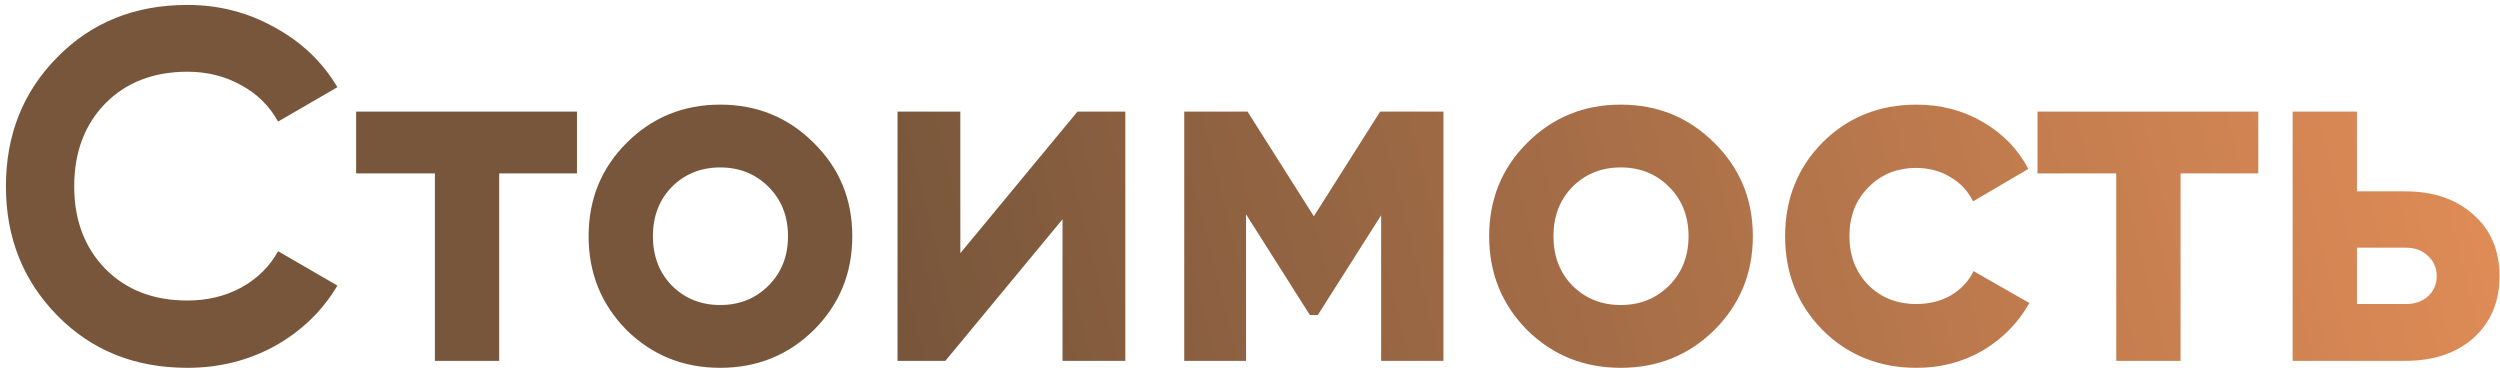 <?xml version="1.0" encoding="UTF-8"?> <svg xmlns="http://www.w3.org/2000/svg" width="326" height="48" viewBox="0 0 326 48" fill="none"> <path d="M24.432 47.964C17.586 47.964 11.931 45.689 7.467 41.139C3.004 36.589 0.772 30.977 0.772 24.304C0.772 17.587 3.004 11.975 7.467 7.469C11.931 2.919 17.586 0.644 24.432 0.644C28.549 0.644 32.341 1.619 35.807 3.569C39.317 5.475 42.047 8.075 43.997 11.369L36.262 15.854C35.136 13.817 33.532 12.235 31.452 11.109C29.372 9.939 27.032 9.354 24.432 9.354C20.012 9.354 16.437 10.74 13.707 13.514C11.021 16.287 9.677 19.884 9.677 24.304C9.677 28.68 11.021 32.255 13.707 35.029C16.437 37.802 20.012 39.189 24.432 39.189C27.032 39.189 29.372 38.625 31.452 37.499C33.576 36.329 35.179 34.747 36.262 32.754L43.997 37.239C42.047 40.532 39.339 43.154 35.872 45.104C32.406 47.01 28.592 47.964 24.432 47.964ZM75.236 14.554V22.614H65.096V47.054H56.711V22.614H46.441V14.554H75.236ZM106.134 43.024C102.797 46.317 98.724 47.964 93.914 47.964C89.104 47.964 85.031 46.317 81.694 43.024C78.401 39.687 76.754 35.614 76.754 30.804C76.754 25.994 78.401 21.942 81.694 18.649C85.031 15.312 89.104 13.644 93.914 13.644C98.724 13.644 102.797 15.312 106.134 18.649C109.471 21.942 111.139 25.994 111.139 30.804C111.139 35.614 109.471 39.687 106.134 43.024ZM87.609 37.239C89.299 38.929 91.401 39.774 93.914 39.774C96.427 39.774 98.529 38.929 100.219 37.239C101.909 35.549 102.754 33.404 102.754 30.804C102.754 28.204 101.909 26.059 100.219 24.369C98.529 22.679 96.427 21.834 93.914 21.834C91.401 21.834 89.299 22.679 87.609 24.369C85.962 26.059 85.139 28.204 85.139 30.804C85.139 33.404 85.962 35.549 87.609 37.239ZM140.503 14.554H146.743V47.054H138.553V28.594L123.278 47.054H117.038V14.554H125.228V33.014L140.503 14.554ZM188.225 14.554V47.054H180.1V28.074L171.845 41.074H170.805L162.485 27.944V47.054H154.425V14.554H162.68L171.325 28.204L179.97 14.554H188.225ZM223.566 43.024C220.229 46.317 216.156 47.964 211.346 47.964C206.536 47.964 202.462 46.317 199.126 43.024C195.832 39.687 194.186 35.614 194.186 30.804C194.186 25.994 195.832 21.942 199.126 18.649C202.462 15.312 206.536 13.644 211.346 13.644C216.156 13.644 220.229 15.312 223.566 18.649C226.902 21.942 228.571 25.994 228.571 30.804C228.571 35.614 226.902 39.687 223.566 43.024ZM205.041 37.239C206.731 38.929 208.832 39.774 211.346 39.774C213.859 39.774 215.961 38.929 217.651 37.239C219.341 35.549 220.186 33.404 220.186 30.804C220.186 28.204 219.341 26.059 217.651 24.369C215.961 22.679 213.859 21.834 211.346 21.834C208.832 21.834 206.731 22.679 205.041 24.369C203.394 26.059 202.571 28.204 202.571 30.804C202.571 33.404 203.394 35.549 205.041 37.239ZM249.939 47.964C245.043 47.964 240.948 46.317 237.654 43.024C234.404 39.73 232.779 35.657 232.779 30.804C232.779 25.95 234.404 21.877 237.654 18.584C240.948 15.29 245.043 13.644 249.939 13.644C253.103 13.644 255.984 14.402 258.584 15.919C261.184 17.435 263.156 19.472 264.499 22.029L257.284 26.254C256.634 24.91 255.638 23.849 254.294 23.069C252.994 22.289 251.521 21.899 249.874 21.899C247.361 21.899 245.281 22.744 243.634 24.434C241.988 26.08 241.164 28.204 241.164 30.804C241.164 33.36 241.988 35.484 243.634 37.174C245.281 38.82 247.361 39.644 249.874 39.644C251.564 39.644 253.059 39.275 254.359 38.539C255.703 37.759 256.699 36.697 257.349 35.354L264.629 39.514C263.199 42.07 261.184 44.129 258.584 45.689C255.984 47.205 253.103 47.964 249.939 47.964ZM294.484 14.554V22.614H284.344V47.054H275.959V22.614H265.689V14.554H294.484ZM313.651 24.954C317.335 24.954 320.303 25.972 322.556 28.009C324.81 30.002 325.936 32.667 325.936 36.004C325.936 39.34 324.81 42.027 322.556 44.064C320.303 46.057 317.335 47.054 313.651 47.054H298.961V14.554H307.346V24.954H313.651ZM313.716 39.644C314.886 39.644 315.84 39.319 316.576 38.669C317.356 37.975 317.746 37.087 317.746 36.004C317.746 34.92 317.356 34.032 316.576 33.339C315.84 32.645 314.886 32.299 313.716 32.299H307.346V39.644H313.716Z" fill="url(#paint0_linear_576_610)"></path> <defs> <linearGradient id="paint0_linear_576_610" x1="336.579" y1="-13.946" x2="117.24" y2="41.148" gradientUnits="userSpaceOnUse"> <stop stop-color="#EA9159"></stop> <stop offset="1" stop-color="#78563B"></stop> </linearGradient> </defs> </svg> 